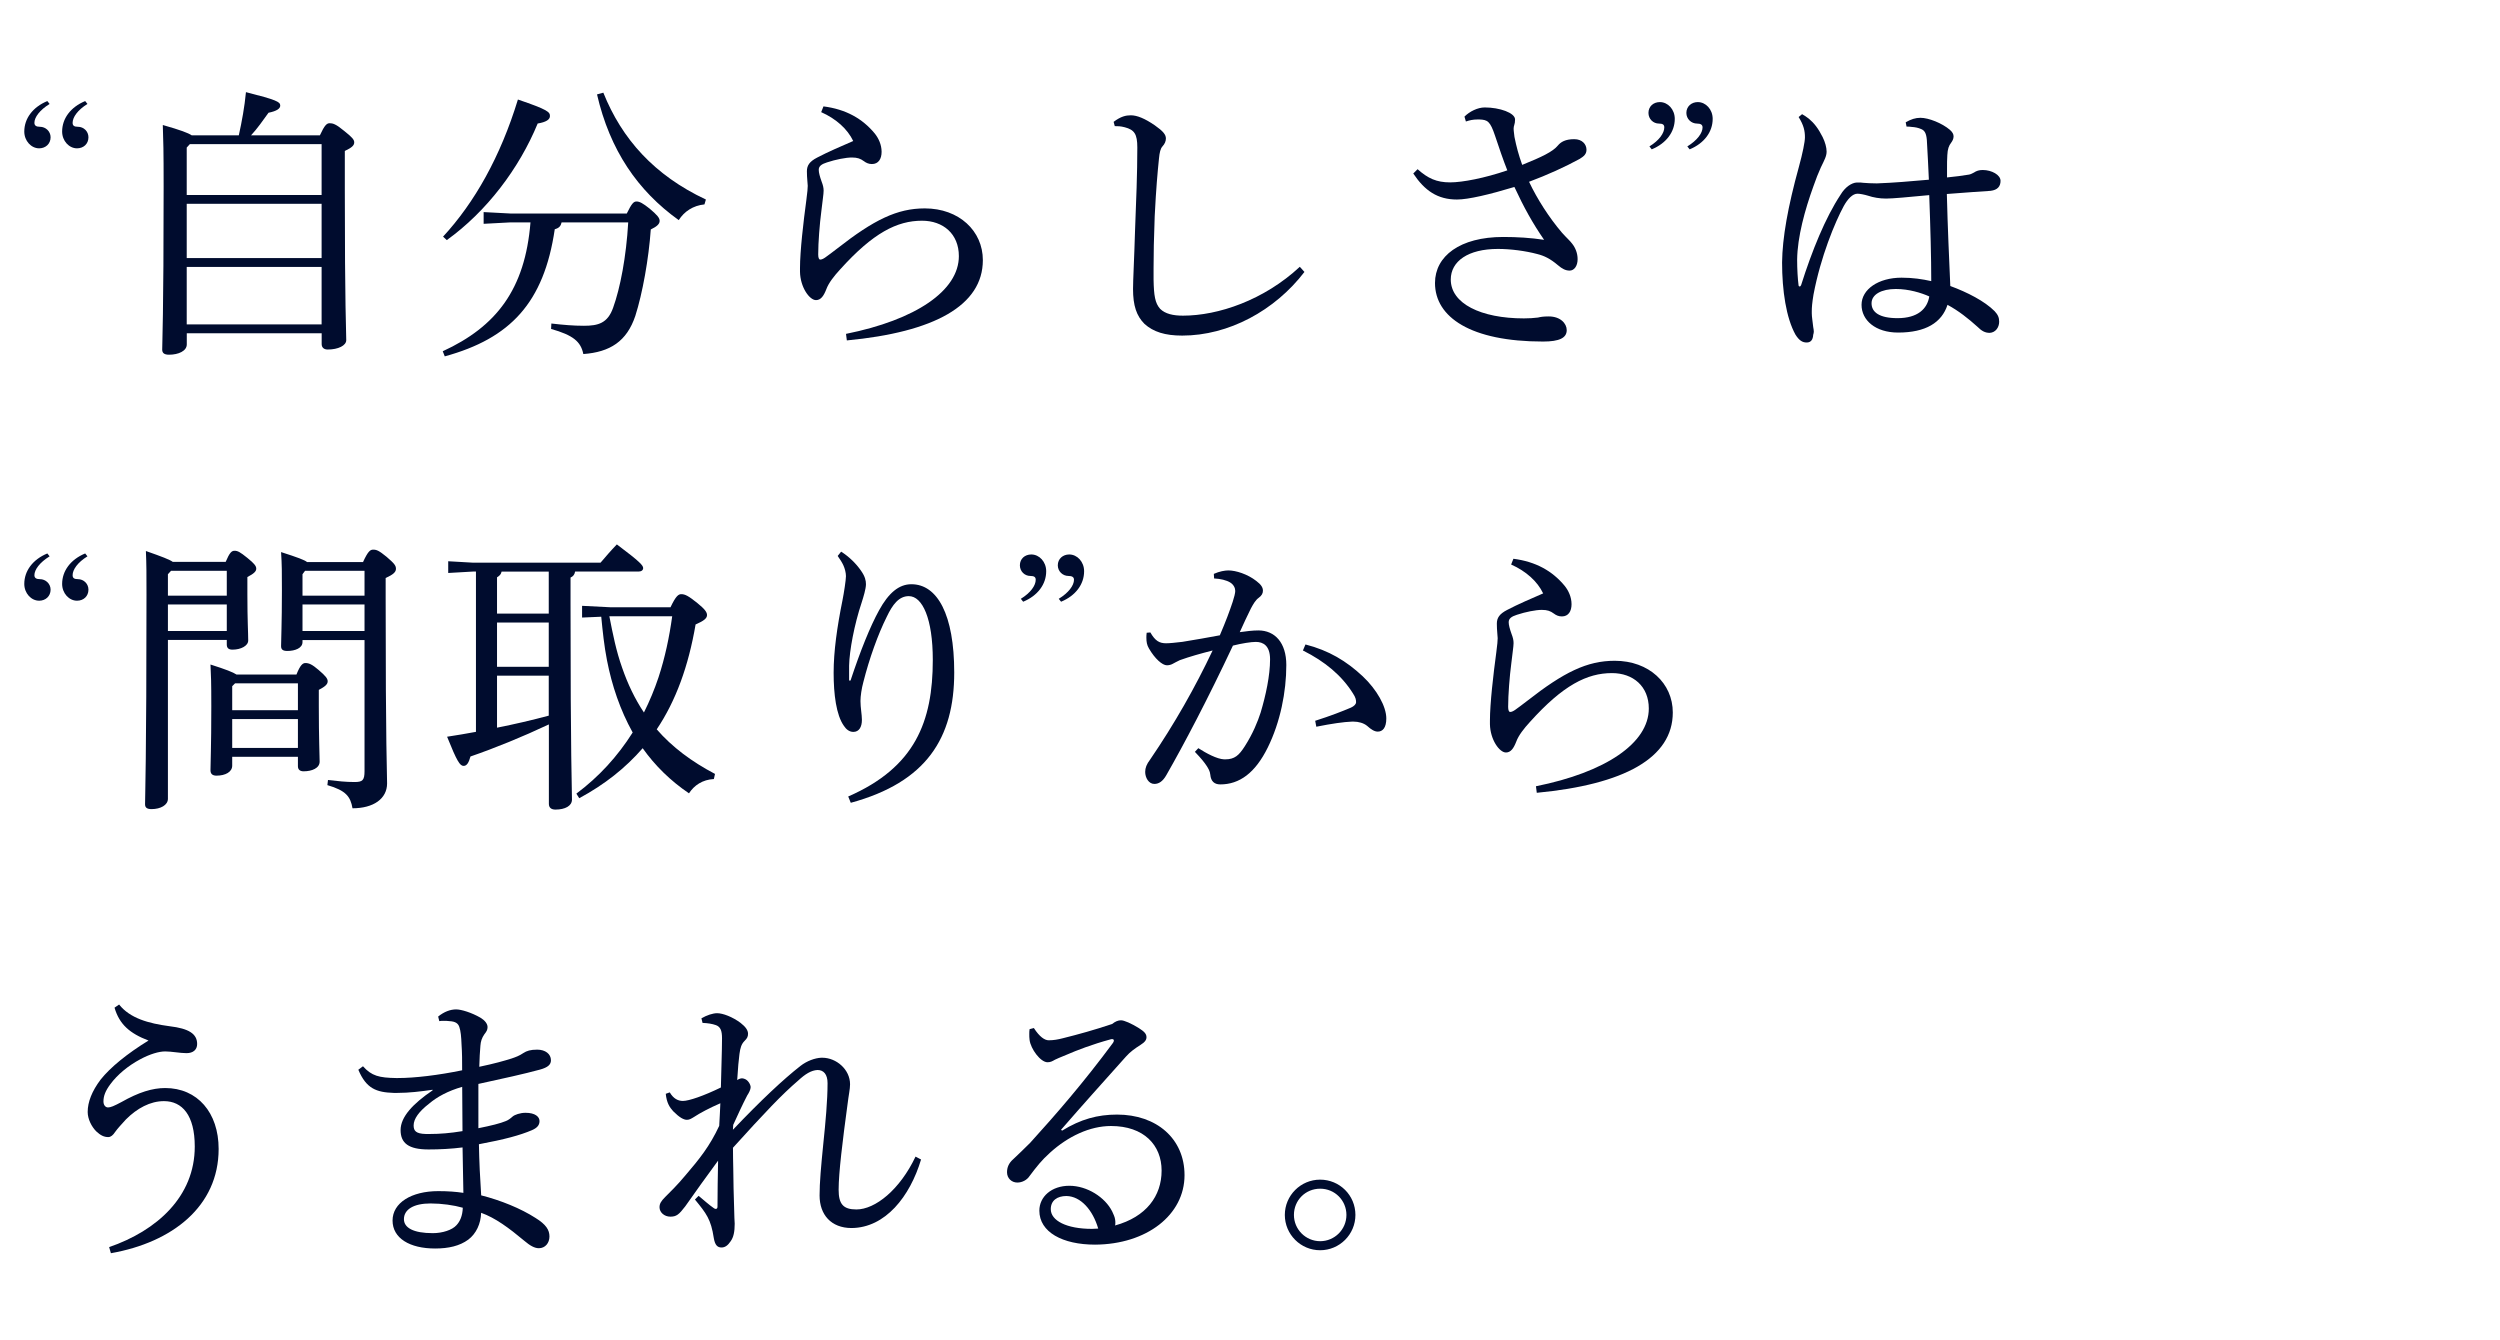 <?xml version="1.0" encoding="UTF-8"?>
<svg id="_レイヤー_2" data-name="レイヤー_2" xmlns="http://www.w3.org/2000/svg" width="420" height="225.17" xmlns:xlink="http://www.w3.org/1999/xlink" viewBox="0 0 420 225.17">
  <defs>
    <style>
      .cls-1 {
        fill: #000c2e;
      }

      .cls-2 {
        fill: none;
      }

      .cls-3 {
        clip-path: url(#clippath);
      }
    </style>
    <clipPath id="clippath">
      <rect class="cls-2" width="420" height="225.17"/>
    </clipPath>
  </defs>
  <g id="_レイヤー_1-2" data-name="レイヤー_1">
    <g class="cls-3">
      <g>
        <path class="cls-1" d="M8.34,17.46c-1.66,1.02-2.56,2.24-2.56,3.17,0,.48.32.67.93.67.96,0,1.79.77,1.79,1.76,0,1.12-.86,1.86-1.92,1.86-1.34,0-2.5-1.25-2.5-2.82,0-2.18,1.41-4.1,3.87-5.12l.38.48ZM14.7,17.46c-1.66,1.02-2.5,2.24-2.5,3.17,0,.48.26.67.9.67.96,0,1.76.77,1.76,1.76,0,1.12-.83,1.86-1.92,1.86-1.34,0-2.5-1.25-2.5-2.82,0-2.18,1.41-4.1,3.87-5.12l.38.48Z"/>
        <path class="cls-1" d="M53.75,22.72c.77-1.68,1.15-2.02,1.63-2.02.53,0,1.06.14,2.45,1.3,1.39,1.1,1.68,1.49,1.68,1.92,0,.48-.34.86-1.58,1.44v6.67c0,19.63.24,23.71.24,25.11,0,.91-1.34,1.58-3.12,1.58-.67,0-1.01-.38-1.01-.91v-1.82h-22.66v1.87c0,1.1-1.39,1.73-2.98,1.73-.82,0-1.15-.29-1.15-.86,0-1.2.24-5.62.24-27.36,0-6.24-.05-7.63-.14-10.37,3.02.86,4.27,1.34,4.85,1.73h7.92c.53-2.4.96-4.75,1.2-7.25,5.14,1.3,5.76,1.63,5.76,2.26,0,.48-.53.91-1.97,1.2-.96,1.34-1.87,2.64-2.93,3.79h11.57ZM54.03,24.21h-22.13l-.53.58v7.97h22.66v-8.54ZM54.03,34.24h-22.66v9.12h22.66v-9.12ZM54.03,44.85h-22.66v9.65h22.66v-9.65Z"/>
        <path class="cls-1" d="M105.3,35.87c.82-1.68,1.15-2.02,1.63-2.02.53,0,1.06.29,2.21,1.2,1.25,1.06,1.68,1.54,1.68,2.06,0,.48-.38.91-1.49,1.44-.34,4.9-1.39,10.75-2.59,14.5-1.44,4.32-4.27,6.1-8.74,6.43-.43-2.11-1.73-3.17-5.42-4.22l.05-.91c2.06.24,3.74.38,5.47.38,2.4,0,3.98-.43,4.9-3.02,1.2-3.31,2.21-8.59,2.54-14.35h-11.19c-.14.62-.43.96-1.15,1.15-1.82,12.38-7.49,18.34-18.48,21.36l-.34-.86c8.98-4.13,13.83-10.37,14.74-21.65h-3.36l-4.51.24v-1.97l4.51.24h19.54ZM74.43,39.76c5.28-5.71,9.65-13.44,12.58-23.04,5.09,1.73,5.38,2.11,5.38,2.78,0,.58-.62,1.01-2.06,1.25-3.12,7.58-8.59,14.79-15.27,19.59l-.62-.58ZM101.36,15.57c3.12,7.78,8.54,13.87,17.23,17.95l-.24.82c-1.92.19-3.41,1.2-4.32,2.64-6.91-4.94-11.57-11.76-13.73-21.12l1.06-.29Z"/>
        <path class="cls-1" d="M138.32,17.87c3.79.48,6.58,2.06,8.64,4.56.62.77,1.15,1.87,1.15,3.07s-.53,2.06-1.63,2.06c-.53,0-.96-.19-1.34-.48-.58-.43-1.1-.62-2.02-.62-1.01,0-2.74.34-4.18.82-.91.29-1.39.62-1.39,1.25,0,.48.19,1.15.48,1.97.24.62.34,1.06.34,1.54,0,.58-.19,1.68-.38,3.41-.29,2.21-.53,5.28-.53,7.3,0,.58.14.86.34.86.24,0,.53-.14.82-.34.53-.38,1.25-.91,2.06-1.54,6.14-4.8,10.03-6.72,14.69-6.72,5.76,0,9.75,3.79,9.75,8.69,0,7.63-8.16,12.1-22.85,13.49l-.14-1.1c11.71-2.35,18.96-7.25,18.96-13.06,0-3.74-2.64-5.95-6.19-5.95-4.18,0-8.21,2.02-13.78,8.21-1.01,1.1-1.92,2.26-2.3,3.31-.43,1.1-.91,1.82-1.73,1.82-1.1,0-2.64-2.16-2.69-4.75v-.62c0-2.88.58-7.82,1.06-11.38.19-1.49.24-2.02.24-2.45s-.14-1.25-.14-2.45c0-.96.43-1.63,1.73-2.3,1.82-.96,4.08-1.92,6.05-2.78-.96-2.02-2.88-3.74-5.38-4.85l.38-.96Z"/>
        <path class="cls-1" d="M219.16,45.67c-4.99,6.53-12.77,10.71-20.55,10.71-2.88,0-4.85-.62-6.34-1.97-1.34-1.34-1.92-3.07-1.92-5.86,0-1.54.19-4.8.34-9.89.19-4.9.38-9.46.38-13.87,0-2.26-.48-2.98-2.11-3.41-.72-.19-1.2-.19-1.68-.19l-.19-.72c1.2-.91,2.06-1.1,2.88-1.1,1.06,0,2.35.53,4.03,1.68,1.44,1.01,1.87,1.58,1.87,2.21,0,.48-.19.91-.58,1.34-.34.38-.48,1.01-.58,2.02-.24,2.35-.48,4.94-.72,9.7-.14,3.65-.19,6.43-.19,8.69v1.97c.05,2.64.24,3.94,1.1,4.9.86.86,2.21,1.15,3.84,1.15,5.91,0,13.59-2.59,19.63-8.21l.77.86Z"/>
        <path class="cls-1" d="M238.16,28.43c1.73,1.54,3.17,2.21,5.47,2.21,2.06,0,5.81-.72,9.6-2.02-.67-1.68-1.44-3.94-2.06-5.81-.82-2.45-1.25-2.69-2.64-2.74h-.29c-.82,0-1.34.14-1.97.34l-.24-.82c.86-.86,2.21-1.54,3.41-1.54,2.5,0,5.09.91,5.09,2.02,0,.43-.05.67-.14.96-.05.14-.1.34-.1.58,0,.43.1.91.14,1.39.34,1.68.67,2.93,1.3,4.7,3.31-1.34,5.14-2.21,6-3.26.48-.58,1.25-1.06,2.74-1.06,1.34,0,2.06.86,2.06,1.78,0,.72-.43,1.1-1.15,1.54-2.45,1.34-5.42,2.69-8.5,3.84,1.39,2.93,3.36,6,5.52,8.54.72.82,1.39,1.39,1.73,1.87.53.67.91,1.58.91,2.59,0,1.15-.58,1.92-1.34,1.92-.67,0-1.25-.29-1.97-.91-1.3-1.1-2.3-1.58-3.46-1.87-1.97-.53-4.51-.86-6.62-.86-4.99,0-7.92,2.06-7.92,5.14,0,4.03,5.04,6.53,12.29,6.53.82,0,1.68-.05,2.35-.14.43-.1.86-.19,1.82-.19,1.97,0,3.02,1.2,3.02,2.3,0,1.3-1.2,1.92-3.98,1.92-12.14,0-18.15-4.08-18.15-9.84,0-4.51,4.18-7.73,11.47-7.73,2.35,0,4.61.14,6.86.48-1.92-2.78-3.41-5.47-4.99-8.88-4.13,1.25-7.73,2.11-9.65,2.11-3.26,0-5.42-1.49-7.34-4.37l.72-.72Z"/>
        <path class="cls-1" d="M277.1,24.6c1.66-1.02,2.5-2.24,2.5-3.2,0-.45-.26-.64-.9-.64-.96,0-1.76-.77-1.76-1.79,0-1.09.83-1.82,1.92-1.82,1.34,0,2.5,1.22,2.5,2.82,0,2.18-1.41,4.1-3.87,5.12l-.38-.48ZM283.47,24.6c1.66-1.02,2.56-2.24,2.56-3.2,0-.45-.32-.64-.93-.64-.96,0-1.79-.77-1.79-1.79,0-1.09.86-1.82,1.92-1.82,1.34,0,2.5,1.22,2.5,2.82,0,2.18-1.41,4.1-3.87,5.12l-.38-.48Z"/>
        <path class="cls-1" d="M320.13,20.56c.91-.53,1.68-.77,2.5-.77,1.39,0,3.65.91,4.95,2.02.43.38.62.72.62,1.1,0,.43-.19.77-.43,1.1-.34.43-.58,1.01-.62,2.06-.05.67-.05,1.39-.05,2.35v1.39c1.39-.14,2.59-.29,3.7-.48.29-.05.62-.24.82-.34.43-.29.86-.43,1.49-.43,1.49,0,2.98.82,2.98,1.82,0,.91-.48,1.54-1.68,1.68-1.68.1-4.13.29-7.34.53.14,5.71.38,10.8.58,15.46,2.88,1.06,5.76,2.54,7.44,4.22.58.62.77,1.1.77,1.78,0,.96-.62,1.82-1.58,1.87-.77,0-1.34-.29-2.11-1.06-1.49-1.34-3.12-2.64-4.99-3.65-.96,2.98-3.65,4.66-8.3,4.66-3.79,0-6.14-2.06-6.14-4.66s2.83-4.56,6.72-4.56c1.87,0,3.5.24,4.99.58,0-4.03-.14-9.07-.34-14.45-3.6.34-6.14.58-7.25.58s-2.16-.19-3.02-.48c-.62-.19-1.39-.34-1.78-.34-.82,0-1.63.86-2.3,2.06-1.49,2.74-3.89,8.54-5.09,14.88-.24,1.44-.29,2.21-.29,2.78v.38c0,.58.14,1.34.24,2.3.05.29.1.53.1.77,0,.19-.05.34-.1.53-.05.82-.38,1.3-1.1,1.3s-1.25-.34-1.87-1.3c-1.58-2.83-2.26-7.44-2.26-12.15.05-4.13.96-9.31,2.83-16.08.62-2.26,1.01-4.18,1.01-4.94,0-1.06-.19-2.02-1.06-3.41l.58-.48c.34.19.72.43,1.15.77.86.72,1.58,1.63,2.3,3.07.43.86.67,1.78.67,2.45,0,.77-.38,1.44-.96,2.64-.43.96-.82,1.92-1.25,3.17-1.44,3.98-2.69,8.5-2.74,12.34,0,1.63.1,3.26.24,4.32,0,.1.1.19.19.19s.19-.1.24-.24c1.82-5.76,4.08-11.33,6.62-15.17.77-1.3,1.87-2.02,2.74-2.06h.29c.24,0,.48,0,.77.05.67.05,1.34.1,2.3.1,2.78-.1,5.57-.34,8.74-.62-.1-2.11-.19-4.18-.34-6.67-.1-1.15-.38-1.58-.91-1.82-.53-.24-1.06-.34-1.68-.38-.24-.05-.48-.05-.82-.05l-.14-.72ZM318.5,48.55c-2.4,0-4.08.91-4.08,2.4s1.3,2.5,4.37,2.5c3.36,0,4.99-1.54,5.33-3.65-1.39-.62-3.46-1.25-5.62-1.25Z"/>
        <path class="cls-1" d="M8.34,93.46c-1.66,1.02-2.56,2.24-2.56,3.17,0,.48.32.67.93.67.96,0,1.79.77,1.79,1.76,0,1.12-.86,1.86-1.92,1.86-1.34,0-2.5-1.25-2.5-2.82,0-2.18,1.41-4.1,3.87-5.12l.38.48ZM14.7,93.46c-1.66,1.02-2.5,2.24-2.5,3.17,0,.48.26.67.9.67.96,0,1.76.77,1.76,1.76,0,1.12-.83,1.86-1.92,1.86-1.34,0-2.5-1.25-2.5-2.82,0-2.18,1.41-4.1,3.87-5.12l.38.48Z"/>
        <path class="cls-1" d="M37.91,94.4c.67-1.58,1.01-1.87,1.49-1.87.53,0,.91.19,2.16,1.2,1.25,1.01,1.49,1.39,1.49,1.82s-.38.82-1.49,1.39v2.93c0,4.37.14,6.43.14,7.73,0,.91-1.25,1.54-2.64,1.54-.62,0-.96-.24-.96-.86v-.77h-9.89v26.69c0,1.06-1.25,1.73-2.74,1.73-.77,0-1.1-.24-1.1-.82,0-1.44.24-7.06.24-35.24,0-3.46,0-4.99-.1-7.3,2.74.96,3.98,1.44,4.51,1.82h8.88ZM28.74,95.89l-.53.58v3.6h9.89v-4.18h-9.36ZM28.21,101.55v4.46h9.89v-4.46h-9.89ZM49.81,113.31c.62-1.58,1.06-1.92,1.49-1.92.62,0,1.15.24,2.21,1.15,1.25,1.06,1.54,1.49,1.54,1.92,0,.48-.38.86-1.49,1.44v2.69c0,5.57.14,8.35.14,9.36,0,1.1-1.3,1.63-2.69,1.63-.62,0-.96-.29-.96-.86v-1.58h-11.04v1.49c0,1.06-1.15,1.68-2.64,1.68-.67,0-1.01-.29-1.01-.91,0-1.15.14-3.89.14-10.75,0-4.08-.05-5.23-.14-7.01,2.59.82,3.79,1.3,4.37,1.68h10.08ZM50.05,114.8h-10.56l-.48.48v4.03h11.04v-4.51ZM50.05,120.8h-11.04v4.85h11.04v-4.85ZM61,94.4c.82-1.78,1.2-2.06,1.68-2.06.58,0,.96.14,2.26,1.2,1.34,1.15,1.58,1.49,1.58,2.02s-.43.96-1.73,1.54v3.31c0,25.73.24,29.19.24,31.2,0,2.59-2.3,4.18-5.81,4.18-.34-1.97-1.1-2.98-4.22-3.89l.1-.86c1.63.19,3.02.34,4.46.34,1.34,0,1.68-.29,1.68-1.82v-22.03h-10.42v.34c0,1.01-1.25,1.49-2.54,1.49-.77,0-1.06-.24-1.06-.82,0-1.06.14-3.84.14-9.31,0-3.17,0-4.27-.14-6.48,2.83.91,3.98,1.34,4.37,1.68h9.41ZM51.25,95.89l-.43.58v3.6h10.42v-4.18h-9.98ZM50.82,101.55v4.46h10.42v-4.46h-10.42Z"/>
        <path class="cls-1" d="M92.19,121.71c-4.37,2.06-9.07,3.98-13.15,5.38-.29,1.06-.62,1.58-1.15,1.58-.62,0-1.1-.72-2.78-4.9,1.63-.24,3.26-.53,4.85-.82v-26.93h-.48l-4.18.24v-1.97l4.18.24h21.41c.82-.96,1.68-1.97,2.74-3.07,3.98,2.98,4.42,3.55,4.42,3.98,0,.34-.29.58-.77.58h-10.66c-.1.53-.34.82-.77,1.01v4.37c0,26.35.24,30.87.24,32.93,0,1.06-1.15,1.68-2.78,1.68-.72,0-1.1-.34-1.1-.96v-13.35ZM92.19,96.03h-7.92c-.1.48-.38.72-.77.96v6.1h8.69v-7.06ZM92.19,104.58h-8.69v7.44h8.69v-7.44ZM92.19,113.51h-8.69v8.74c2.93-.58,5.81-1.25,8.69-2.02v-6.72ZM112.64,102.03c.91-1.92,1.34-2.21,1.82-2.21.62,0,1.2.29,2.69,1.49,1.25,1.01,1.63,1.54,1.63,2.02,0,.53-.48.96-1.92,1.58-1.2,7.01-3.31,12.82-6.53,17.62,2.59,2.98,5.86,5.42,9.79,7.49l-.19.86c-1.92.1-3.31,1.06-4.18,2.4-3.12-2.11-5.71-4.66-7.78-7.58-2.88,3.31-6.38,6.1-10.66,8.4l-.48-.77c3.79-2.83,6.91-6.24,9.46-10.27-2.11-3.79-3.5-7.92-4.32-12.15-.48-2.45-.72-4.85-.96-7.3l-3.22.14v-1.97l4.75.24h10.08ZM102.37,103.52c.58,2.98,1.15,5.86,2.16,8.69.91,2.64,2.11,5.18,3.65,7.49.96-1.92,1.78-3.89,2.45-5.9,1.1-3.36,1.82-6.77,2.3-10.27h-10.56Z"/>
        <path class="cls-1" d="M141.3,92.67c1.3.82,2.5,1.97,3.36,3.22.67.96.82,1.63.82,2.26,0,.77-.43,2.16-.72,3.07-1.25,3.74-2.06,8.11-2.11,10.61v2.5h.24c1.63-4.94,3.31-9.12,4.8-11.81,1.58-2.88,3.31-4.37,5.42-4.37,4.37,0,7.2,5.09,7.2,14.83,0,11.04-4.7,18.43-17.38,21.89l-.43-1.06c11.23-4.9,14.21-12.58,14.21-22.95,0-6.91-1.73-10.71-4.03-10.71-1.68,0-2.74,1.44-3.7,3.46-1.49,2.98-2.93,7.01-3.94,10.99-.29,1.06-.48,2.35-.48,3.17,0,1.15.24,2.26.24,3.17,0,1.2-.48,2.02-1.44,2.02-.67,0-1.2-.43-1.58-1.01-1.3-1.82-1.73-5.33-1.73-8.93s.58-7.68,1.49-12.19c.24-1.2.58-3.41.58-4.03,0-.58-.19-1.3-.43-1.82-.19-.43-.58-1.06-.96-1.58l.58-.72Z"/>
        <path class="cls-1" d="M171.5,100.6c1.66-1.02,2.5-2.24,2.5-3.2,0-.45-.26-.64-.9-.64-.96,0-1.76-.77-1.76-1.79,0-1.09.83-1.82,1.92-1.82,1.34,0,2.5,1.22,2.5,2.82,0,2.18-1.41,4.1-3.87,5.12l-.38-.48ZM177.87,100.6c1.66-1.02,2.56-2.24,2.56-3.2,0-.45-.32-.64-.93-.64-.96,0-1.79-.77-1.79-1.79,0-1.09.86-1.82,1.92-1.82,1.34,0,2.5,1.22,2.5,2.82,0,2.18-1.41,4.1-3.87,5.12l-.38-.48Z"/>
        <path class="cls-1" d="M201.33,125.7c1.34.86,3.12,1.82,4.32,1.87h.19c1.58,0,2.3-.67,3.26-2.16,1.39-2.16,2.21-4.22,2.69-5.71.86-2.88,1.58-6.19,1.58-8.93,0-2.3-1.15-2.93-2.4-2.93-.77,0-2.35.24-3.84.62-4.22,8.98-8.21,16.56-11.18,21.75-.62,1.1-1.3,1.49-2.02,1.49-.96,0-1.54-1.06-1.54-2.02,0-.67.24-1.3.82-2.06,4.13-6.05,7.58-12.15,10.51-18.34-2.06.53-3.79,1.01-5.52,1.63-.53.24-.91.48-1.2.62-.24.14-.62.24-.96.24-.77,0-2.02-1.1-3.02-2.83-.34-.58-.43-1.1-.43-1.82,0-.24,0-.43.05-.82l.62-.05c.82,1.44,1.54,1.82,2.64,1.82.62,0,1.54-.1,2.74-.24,2.11-.34,4.27-.72,6.29-1.1,1.01-2.35,1.63-4.03,2.16-5.62.24-.72.43-1.49.43-1.82,0-.48-.24-1.06-.86-1.44-.62-.38-1.63-.62-2.69-.67l-.05-.77c.96-.43,1.87-.58,2.45-.58,1.25,0,3.22.62,4.7,1.78.82.62,1.1,1.1,1.1,1.63,0,.43-.19.82-.72,1.2-.53.38-.91,1.06-1.3,1.78-.67,1.34-1.15,2.4-1.87,3.98,1.06-.14,2.11-.29,3.12-.29,2.78,0,4.7,2.06,4.7,5.81,0,4.51-1.01,9.6-3.12,13.87s-4.75,6.19-7.97,6.19c-1.01,0-1.58-.53-1.68-1.63-.05-.58-.34-1.06-.62-1.49-.34-.53-.91-1.25-1.97-2.35l.58-.62ZM220.96,121.09c2.69-.86,4.51-1.58,6-2.21.53-.24.86-.58.86-.91,0-.38-.05-.77-.53-1.49-1.87-2.98-4.66-5.33-8.4-7.2l.43-1.01c3.94,1.01,6.86,2.78,9.6,5.33,2.4,2.26,3.98,5.09,3.98,7.1,0,1.58-.62,2.21-1.44,2.21-.53,0-1.1-.34-1.78-.96-.58-.48-1.44-.72-2.3-.72h-.24c-1.39.05-3.41.34-6,.86l-.19-1.01Z"/>
        <path class="cls-1" d="M254.23,93.87c3.79.48,6.58,2.06,8.64,4.56.62.77,1.15,1.87,1.15,3.07s-.53,2.06-1.63,2.06c-.53,0-.96-.19-1.34-.48-.58-.43-1.1-.62-2.02-.62-1.01,0-2.74.34-4.18.82-.91.29-1.39.62-1.39,1.25,0,.48.19,1.15.48,1.97.24.62.34,1.06.34,1.54,0,.58-.19,1.68-.38,3.41-.29,2.21-.53,5.28-.53,7.3,0,.58.14.86.34.86.24,0,.53-.14.82-.34.53-.38,1.25-.91,2.06-1.54,6.14-4.8,10.03-6.72,14.69-6.72,5.76,0,9.75,3.79,9.75,8.69,0,7.63-8.16,12.1-22.85,13.49l-.14-1.1c11.71-2.35,18.96-7.25,18.96-13.06,0-3.74-2.64-5.95-6.19-5.95-4.18,0-8.21,2.02-13.78,8.21-1.01,1.1-1.92,2.26-2.3,3.31-.43,1.1-.91,1.82-1.73,1.82-1.1,0-2.64-2.16-2.69-4.75v-.62c0-2.88.58-7.82,1.06-11.38.19-1.49.24-2.02.24-2.45s-.14-1.25-.14-2.45c0-.96.43-1.63,1.73-2.3,1.82-.96,4.08-1.92,6.05-2.78-.96-2.02-2.88-3.74-5.38-4.85l.38-.96Z"/>
        <path class="cls-1" d="M18.32,209.52c8.06-2.78,14.4-8.5,14.4-16.9,0-5.28-2.11-7.63-5.18-7.63-2.3,0-4.51,1.2-6.38,3.07-.77.86-1.34,1.44-1.82,2.11-.34.53-.72.86-1.15.86-.72,0-1.3-.29-2.02-.96-.77-.77-1.44-2.06-1.44-3.26,0-1.68.72-3.5,2.16-5.42,1.63-2.06,4.46-4.37,8.06-6.58-3.17-1.2-4.9-2.74-5.71-5.52l.77-.53c1.82,2.3,4.9,3.17,8.5,3.65,3.17.38,4.61,1.25,4.61,2.98,0,.96-.67,1.54-1.78,1.54s-2.5-.29-3.6-.29c-1.01,0-2.54.43-4.22,1.34-1.97,1.06-3.79,2.54-4.99,4.18-.82,1.1-1.15,1.97-1.15,2.88,0,.62.34,1.01.77,1.01s1.01-.24,2.26-.91c2.88-1.63,5.18-2.35,7.34-2.35,5.42,0,8.98,4.13,8.98,10.23,0,9.65-7.78,15.7-18.1,17.52l-.29-1.01Z"/>
        <path class="cls-1" d="M60.99,179.14c1.44,1.63,2.74,1.92,5.52,1.97h.38c2.78,0,6.77-.48,10.75-1.3,0-1.58,0-2.93-.1-4.32-.05-1.34-.14-2.3-.38-2.98-.19-.53-.58-.91-1.68-.96-.34-.05-.62-.05-.91-.05s-.53,0-.77.05l-.19-.77c1.01-.82,2.06-1.2,3.02-1.2.86,0,2.59.53,4.08,1.39.72.43,1.2,1.01,1.2,1.58,0,.48-.19.77-.53,1.2-.43.62-.62,1.2-.67,1.92-.1,1.06-.14,2.06-.19,3.55,2.54-.53,4.22-1.01,5.42-1.39.72-.24,1.34-.48,1.97-.91.58-.38,1.2-.58,2.35-.58,1.34,0,2.3.72,2.3,1.78,0,.72-.48,1.2-1.87,1.58-2.64.72-6.14,1.49-10.32,2.4v7.44c2.16-.43,3.7-.82,4.61-1.2.38-.14.77-.43,1.15-.77.34-.29,1.25-.62,2.16-.62,1.63,0,2.35.67,2.35,1.39,0,.67-.38,1.15-1.3,1.54-2.02.86-4.56,1.54-8.88,2.35.05,2.88.19,5.76.38,8.59,3.26.82,6.67,2.21,9.12,3.79,1.78,1.1,2.35,2.02,2.35,3.12s-.72,1.97-1.78,1.97c-.72,0-1.49-.43-2.45-1.25-2.59-2.16-4.85-3.84-7.25-4.7-.05,1.82-.82,3.5-2.16,4.51-1.44,1.06-3.31,1.49-5.57,1.49-4.27,0-7.15-1.73-7.15-4.7s3.17-4.94,7.68-4.94c1.63,0,2.93.1,4.22.29-.05-2.69-.1-5.14-.14-7.63-1.87.24-3.89.34-5.71.34-3.36,0-4.7-1.06-4.7-3.26s2.06-4.42,5.38-6.67v-.1c-2.02.29-3.94.53-5.95.53h-.58c-2.93-.1-4.61-.72-5.95-3.89l.77-.58ZM72.32,202.18c-2.83,0-4.46,1.01-4.46,2.64,0,1.44,1.58,2.35,4.85,2.35,1.63,0,3.26-.53,3.98-1.34.58-.62,1.01-1.54,1.06-2.93-1.49-.43-3.55-.72-5.42-.72ZM77.65,182.59c-2.35.67-4.22,1.68-5.57,2.83-1.68,1.3-2.59,2.54-2.59,3.65,0,.91.38,1.39,2.02,1.44h.72c1.68,0,3.41-.14,5.47-.48,0-2.4-.05-5.04-.05-7.44Z"/>
        <path class="cls-1" d="M154.74,194.79c-1.87,6.24-6,11.47-11.67,11.52-3.46,0-5.38-2.26-5.38-5.47,0-2.16.24-4.85.62-8.64.38-3.65.72-7.3.72-10.23,0-1.49-.67-2.21-1.68-2.21-1.06.05-2.06.67-3.26,1.78-2.74,2.35-5.52,5.28-10.95,11.28,0,2.4.1,4.75.1,6.82.05,2.06.1,3.79.14,4.94,0,.34.05.67.05,1.01,0,1.34-.19,2.26-.67,2.93-.48.72-.96,1.06-1.54,1.06-.67,0-1.1-.38-1.3-1.58-.48-3.17-1.25-4.13-3.17-6.48l.62-.62c.86.72,1.78,1.54,2.54,2.06.14.1.24.14.34.14.19,0,.29-.14.29-.38,0-2.3.05-5.18.1-7.73-1.92,2.59-3.79,5.23-5.52,7.68-1.06,1.39-1.49,1.73-2.5,1.73s-1.82-.72-1.82-1.58c0-.58.24-1.01.96-1.73.72-.72,2.02-1.97,3.41-3.65,2.35-2.74,4.08-4.9,5.66-8.3.1-1.49.14-2.83.19-3.79-1.78.77-3.5,1.68-4.42,2.3-.48.29-.77.48-1.2.48-.53,0-1.25-.38-2.3-1.44-.62-.67-1.1-1.44-1.25-2.93l.67-.24c.62,1.06,1.39,1.44,2.21,1.44,1.01,0,3.5-.86,6.38-2.26.05-2.88.19-5.95.19-8.26,0-1.25-.24-1.92-1.01-2.21-.67-.24-1.39-.34-2.26-.38l-.19-.77c.91-.53,1.92-.86,2.64-.86.96,0,2.59.62,3.94,1.63.86.67,1.25,1.25,1.25,1.82,0,.48-.14.77-.58,1.2-.53.53-.72,1.15-.86,2.21s-.24,2.16-.38,4.37c.29-.19.58-.29.82-.29.14,0,.29.05.43.1.58.19,1.01.96,1.01,1.39,0,.38-.29.96-.58,1.39-.82,1.58-1.54,3.17-2.35,4.94l-.05.82c4.75-4.99,8.45-8.45,11.33-10.71,1.1-.86,2.45-1.34,3.5-1.39h.19c2.35,0,4.66,1.97,4.66,4.46,0,.82-.24,1.82-.43,3.41-.82,6.05-1.49,11.47-1.49,14.31,0,2.4.77,3.31,2.98,3.31,3.17,0,7.3-3.31,9.94-8.88l.91.48Z"/>
        <path class="cls-1" d="M178.45,189.94c3.12-1.92,5.95-2.69,9.22-2.69,6.62,0,11.33,4.03,11.33,10.18,0,6.67-6.34,11.62-15.03,11.67-5.47,0-9.36-2.11-9.36-5.71,0-2.35,2.06-4.18,5.04-4.18s6,1.92,7.2,4.32c.19.43.43.91.48,1.3.05.24.05.43.05.62,0,.14,0,.29-.05.43,5.23-1.44,7.82-4.94,7.82-9.22s-2.98-7.49-8.5-7.49c-3.55,0-7.2,1.73-10.22,4.46-1.49,1.34-2.26,2.35-3.46,3.94-.43.67-1.25,1.1-2.06,1.1-.96,0-1.73-.72-1.73-1.73,0-.82.29-1.54,1.06-2.21.77-.72,1.87-1.78,2.83-2.74,4.27-4.7,9.03-10.18,13.92-16.8.1-.14.14-.29.14-.38,0-.14-.1-.24-.29-.24-.05,0-.14,0-.29.05-3.02.82-5.62,1.82-7.39,2.59-1.1.43-1.58.67-1.92.82-.43.24-.72.43-1.25.43-1.2,0-2.83-2.26-3.02-3.74-.05-.38-.05-.67-.05-.96s0-.58.05-.86l.72-.19c.96,1.49,1.82,2.06,2.5,2.06.82,0,1.58-.14,2.35-.34,2.69-.67,5.28-1.39,8.3-2.4.53-.43,1.01-.62,1.49-.62.53,0,1.73.53,2.98,1.3.91.58,1.3.96,1.3,1.54,0,.43-.24.82-1.01,1.3-.91.58-1.73,1.15-2.45,1.97-3.98,4.46-7.11,7.92-10.9,12.29l.19.14ZM179.17,200.93c-1.58,0-2.64.77-2.64,2.21,0,1.92,2.64,3.31,6.91,3.31.34,0,.72-.05,1.06-.05-.91-3.12-2.93-5.42-5.33-5.47Z"/>
        <path class="cls-1" d="M227.71,204.11c0,3.27-2.66,5.93-5.93,5.93s-5.93-2.66-5.93-5.93,2.66-5.93,5.93-5.93,5.93,2.62,5.93,5.93ZM217.38,204.11c0,2.43,1.98,4.41,4.41,4.41s4.41-1.98,4.41-4.41-1.94-4.41-4.41-4.41-4.41,1.94-4.41,4.41Z"/>
      </g>
    </g>
  </g>
</svg>